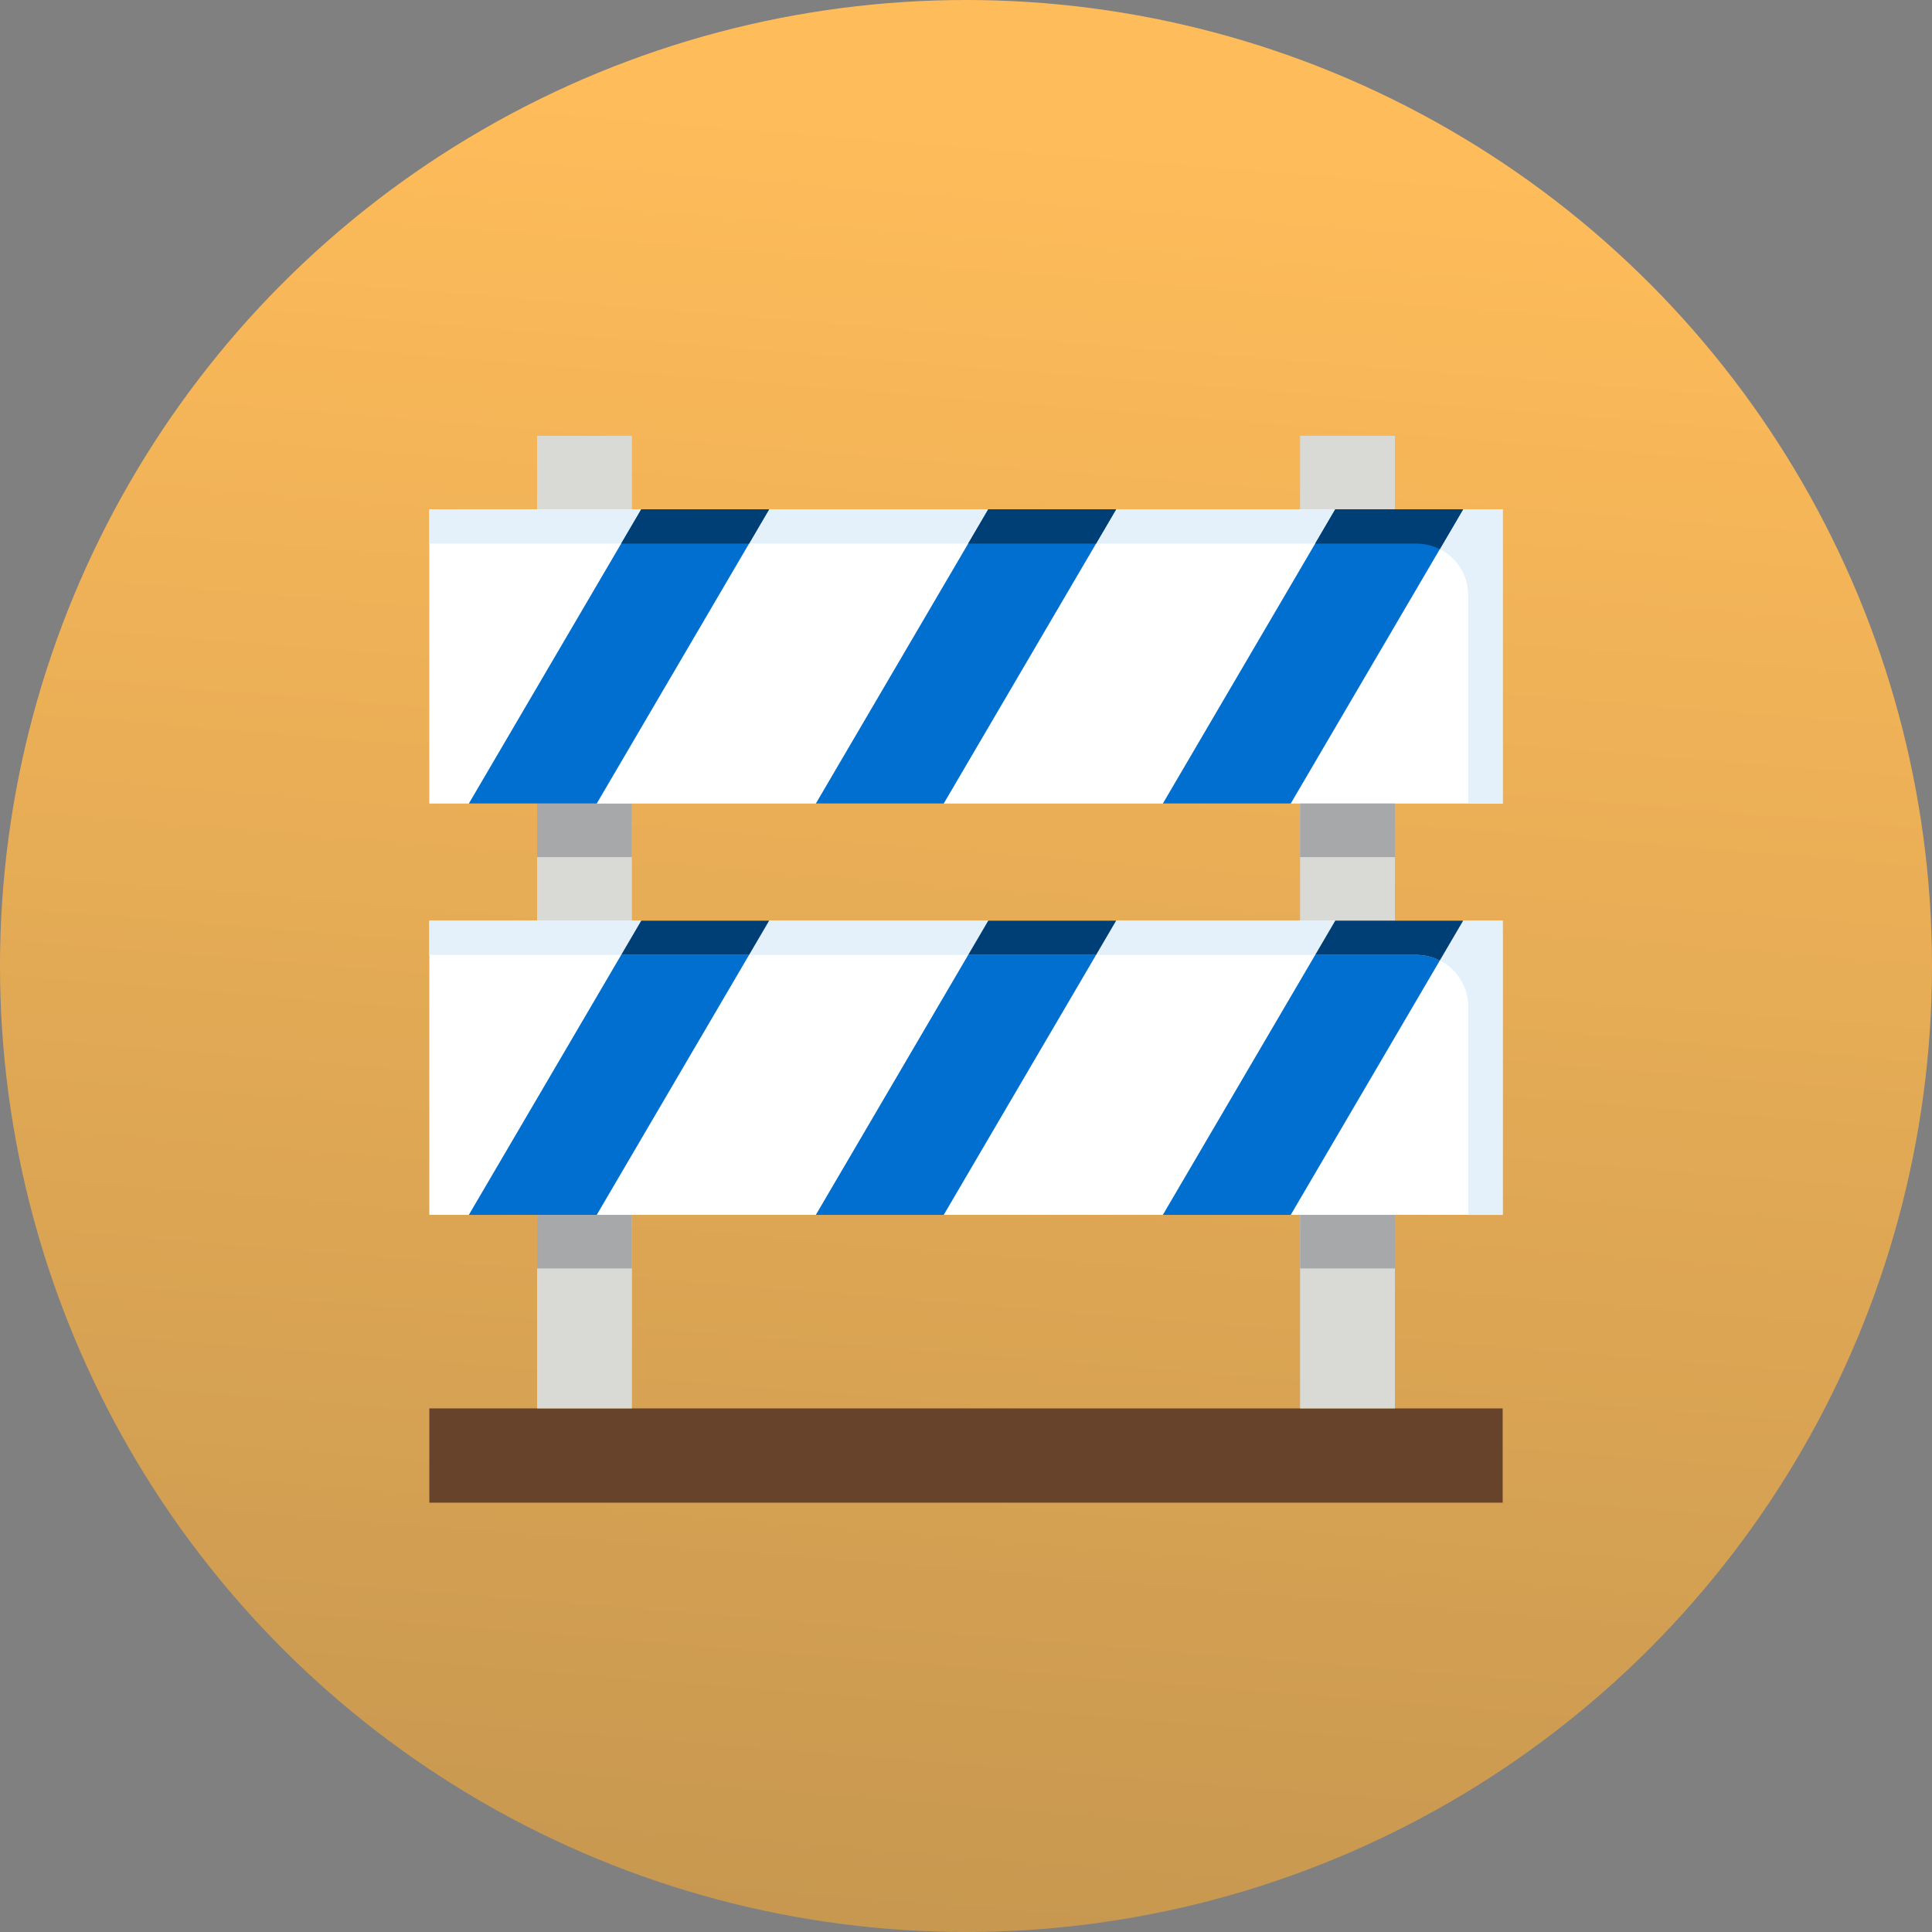 <?xml version="1.0" encoding="UTF-8"?>
<svg width="180px" height="180px" viewBox="0 0 180 180" version="1.1" xmlns="http://www.w3.org/2000/svg" xmlns:xlink="http://www.w3.org/1999/xlink">
    <rect x="0" y="0" width="180" height="180" fill="#808080" stroke="none"/>
    <!-- Generator: sketchtool 54.1 (76490) - https://sketchapp.com -->
    <title>BEDD0601-0F77-40C2-B1EE-EF4C79A8F85B@1x</title>
    <desc>Created with sketchtool.</desc>
    <defs>
        <linearGradient x1="53.317%" y1="6.973%" x2="44.236%" y2="119.757%" id="linearGradient-1">
            <stop stop-color="#FFBC5A" offset="0%"></stop>
            <stop stop-color="#BB904E" offset="100%"></stop>
        </linearGradient>
        <circle id="path-2" cx="90" cy="90" r="90"></circle>
    </defs>
    <g id="Layout" stroke="none" stroke-width="1" fill="none" fill-rule="evenodd">
        <g id="assets" transform="translate(-180, -806)">
            <g id="iconos/en-construccion" transform="translate(180, 806)">
                <mask id="mask-3" fill="white">
                    <use xlink:href="#path-2"></use>
                </mask>
                <use id="Oval" fill="url(#linearGradient-1)" fill-rule="nonzero" xlink:href="#path-2"></use>
                <g id="005-barrera" mask="url(#mask-3)">
                    <g transform="translate(40, 40)">
                        <polygon id="Path" fill="#68432C" fill-rule="nonzero" points="0 91.218 100 91.218 100 100 0 100"></polygon>
                        <polygon id="Path" fill="#D9D9D6" fill-rule="nonzero" transform="translate(14.458, 82.202) rotate(-90) translate(-14.458, -82.202) " points="5.443 77.785 23.473 77.785 23.473 86.62 5.443 86.62"></polygon>
                        <polygon id="Path" fill="#D9D9D6" fill-rule="nonzero" transform="translate(14.458, 40.319) rotate(-90) translate(-14.458, -40.319) " points="9.002 35.901 19.914 35.901 19.914 44.737 9.002 44.737"></polygon>
                        <polygon id="Path" fill="#A7A8AA" fill-rule="nonzero" transform="translate(14.458, 37.359) rotate(-90) translate(-14.458, -37.359) " points="11.963 32.941 16.953 32.941 16.953 41.777 11.963 41.777"></polygon>
                        <g id="Group" stroke-width="1" fill="none" fill-rule="evenodd" transform="translate(9.839, 0)">
                            <polygon id="Path" fill="#D9D9D6" fill-rule="nonzero" transform="translate(4.618, 4.026) rotate(-90) translate(-4.618, -4.026) " points="1.192 -0.392 8.045 -0.392 8.045 8.444 1.192 8.444"></polygon>
                            <polygon id="Path" fill="#D9D9D6" fill-rule="nonzero" transform="translate(75.703, 82.202) rotate(-90) translate(-75.703, -82.202) " points="66.688 77.785 84.718 77.785 84.718 86.62 66.688 86.62"></polygon>
                            <polygon id="Path" fill="#D9D9D6" fill-rule="nonzero" transform="translate(75.703, 40.319) rotate(-90) translate(-75.703, -40.319) " points="70.247 35.901 81.159 35.901 81.159 44.737 70.247 44.737"></polygon>
                            <polygon id="Path" fill="#D9D9D6" fill-rule="nonzero" transform="translate(75.703, 4.026) rotate(-90) translate(-75.703, -4.026) " points="72.276 -0.392 79.129 -0.392 79.129 8.444 72.276 8.444"></polygon>
                        </g>
                        <polygon id="Path" fill="#FFFFFF" fill-rule="nonzero" points="0 45.775 100 45.775 100 73.186 0 73.186"></polygon>
                        <polygon id="Path" fill="#FFFFFF" fill-rule="nonzero" points="0 7.451 100 7.451 100 34.863 0 34.863"></polygon>
                        <path d="M0,7.451 L0,10.645 L91.968,10.645 C94.629,10.645 96.787,12.79 96.787,15.436 L96.787,34.864 L100,34.864 L100,7.451 L0,7.451 Z" id="Path" fill="#E5F1FA" fill-rule="nonzero"></path>
                        <polygon id="Path" fill="#006FCF" fill-rule="nonzero" points="15.596 34.864 3.681 34.864 19.745 7.451 31.66 7.451"></polygon>
                        <polygon id="Path" fill="#006FCF" fill-rule="nonzero" points="80.255 34.864 68.34 34.864 84.404 7.451 96.319 7.451"></polygon>
                        <path d="M91.968,10.645 C92.724,10.645 93.469,10.823 94.143,11.165 L96.319,7.451 L84.404,7.451 L82.533,10.645 L91.968,10.645 Z" id="Path" fill="#003F75" fill-rule="nonzero"></path>
                        <polygon id="Path" fill="#006FCF" fill-rule="nonzero" points="47.925 34.864 36.01 34.864 52.075 7.451 63.99 7.451"></polygon>
                        <polygon id="Path" fill="#003F75" fill-rule="nonzero" points="62.118 10.645 63.99 7.451 52.075 7.451 50.203 10.645"></polygon>
                        <polygon id="Path" fill="#003F75" fill-rule="nonzero" points="29.789 10.645 31.66 7.451 19.745 7.451 17.874 10.645"></polygon>
                        <polygon id="Path" fill="#006FCF" fill-rule="nonzero" points="15.596 73.187 3.681 73.187 19.745 45.775 31.66 45.775"></polygon>
                        <polygon id="Path" fill="#006FCF" fill-rule="nonzero" points="80.255 73.187 68.34 73.187 84.404 45.775 96.319 45.775"></polygon>
                        <polygon id="Path" fill="#006FCF" fill-rule="nonzero" points="47.925 73.187 36.01 73.187 52.075 45.775 63.99 45.775"></polygon>
                        <path d="M0,45.775 L0,48.968 L91.968,48.968 C94.629,48.968 96.787,51.113 96.787,53.759 L96.787,73.187 L100,73.187 L100,45.775 L0,45.775 Z" id="Path" fill="#E5F1FA" fill-rule="nonzero"></path>
                        <path d="M91.968,48.968 C92.724,48.969 93.469,49.147 94.143,49.488 L96.319,45.775 L84.404,45.775 L82.533,48.968 L91.968,48.968 Z" id="Path" fill="#003F75" fill-rule="nonzero"></path>
                        <polygon id="Path" fill="#003F75" fill-rule="nonzero" points="62.118 48.968 63.99 45.775 52.075 45.775 50.203 48.968"></polygon>
                        <polygon id="Path" fill="#003F75" fill-rule="nonzero" points="29.789 48.968 31.66 45.775 19.745 45.775 17.874 48.968"></polygon>
                        <polygon id="Path" fill="#A7A8AA" fill-rule="nonzero" transform="translate(85.542, 37.359) rotate(-90) translate(-85.542, -37.359) " points="83.047 32.941 88.037 32.941 88.037 41.777 83.047 41.777"></polygon>
                        <polygon id="Path" fill="#A7A8AA" fill-rule="nonzero" transform="translate(14.458, 75.682) rotate(-90) translate(-14.458, -75.682) " points="11.963 71.265 16.953 71.265 16.953 80.1 11.963 80.1"></polygon>
                        <polygon id="Path" fill="#A7A8AA" fill-rule="nonzero" transform="translate(85.542, 75.682) rotate(-90) translate(-85.542, -75.682) " points="83.047 71.265 88.037 71.265 88.037 80.1 83.047 80.1"></polygon>
                    </g>
                </g>
            </g>
        </g>
    </g>
</svg>